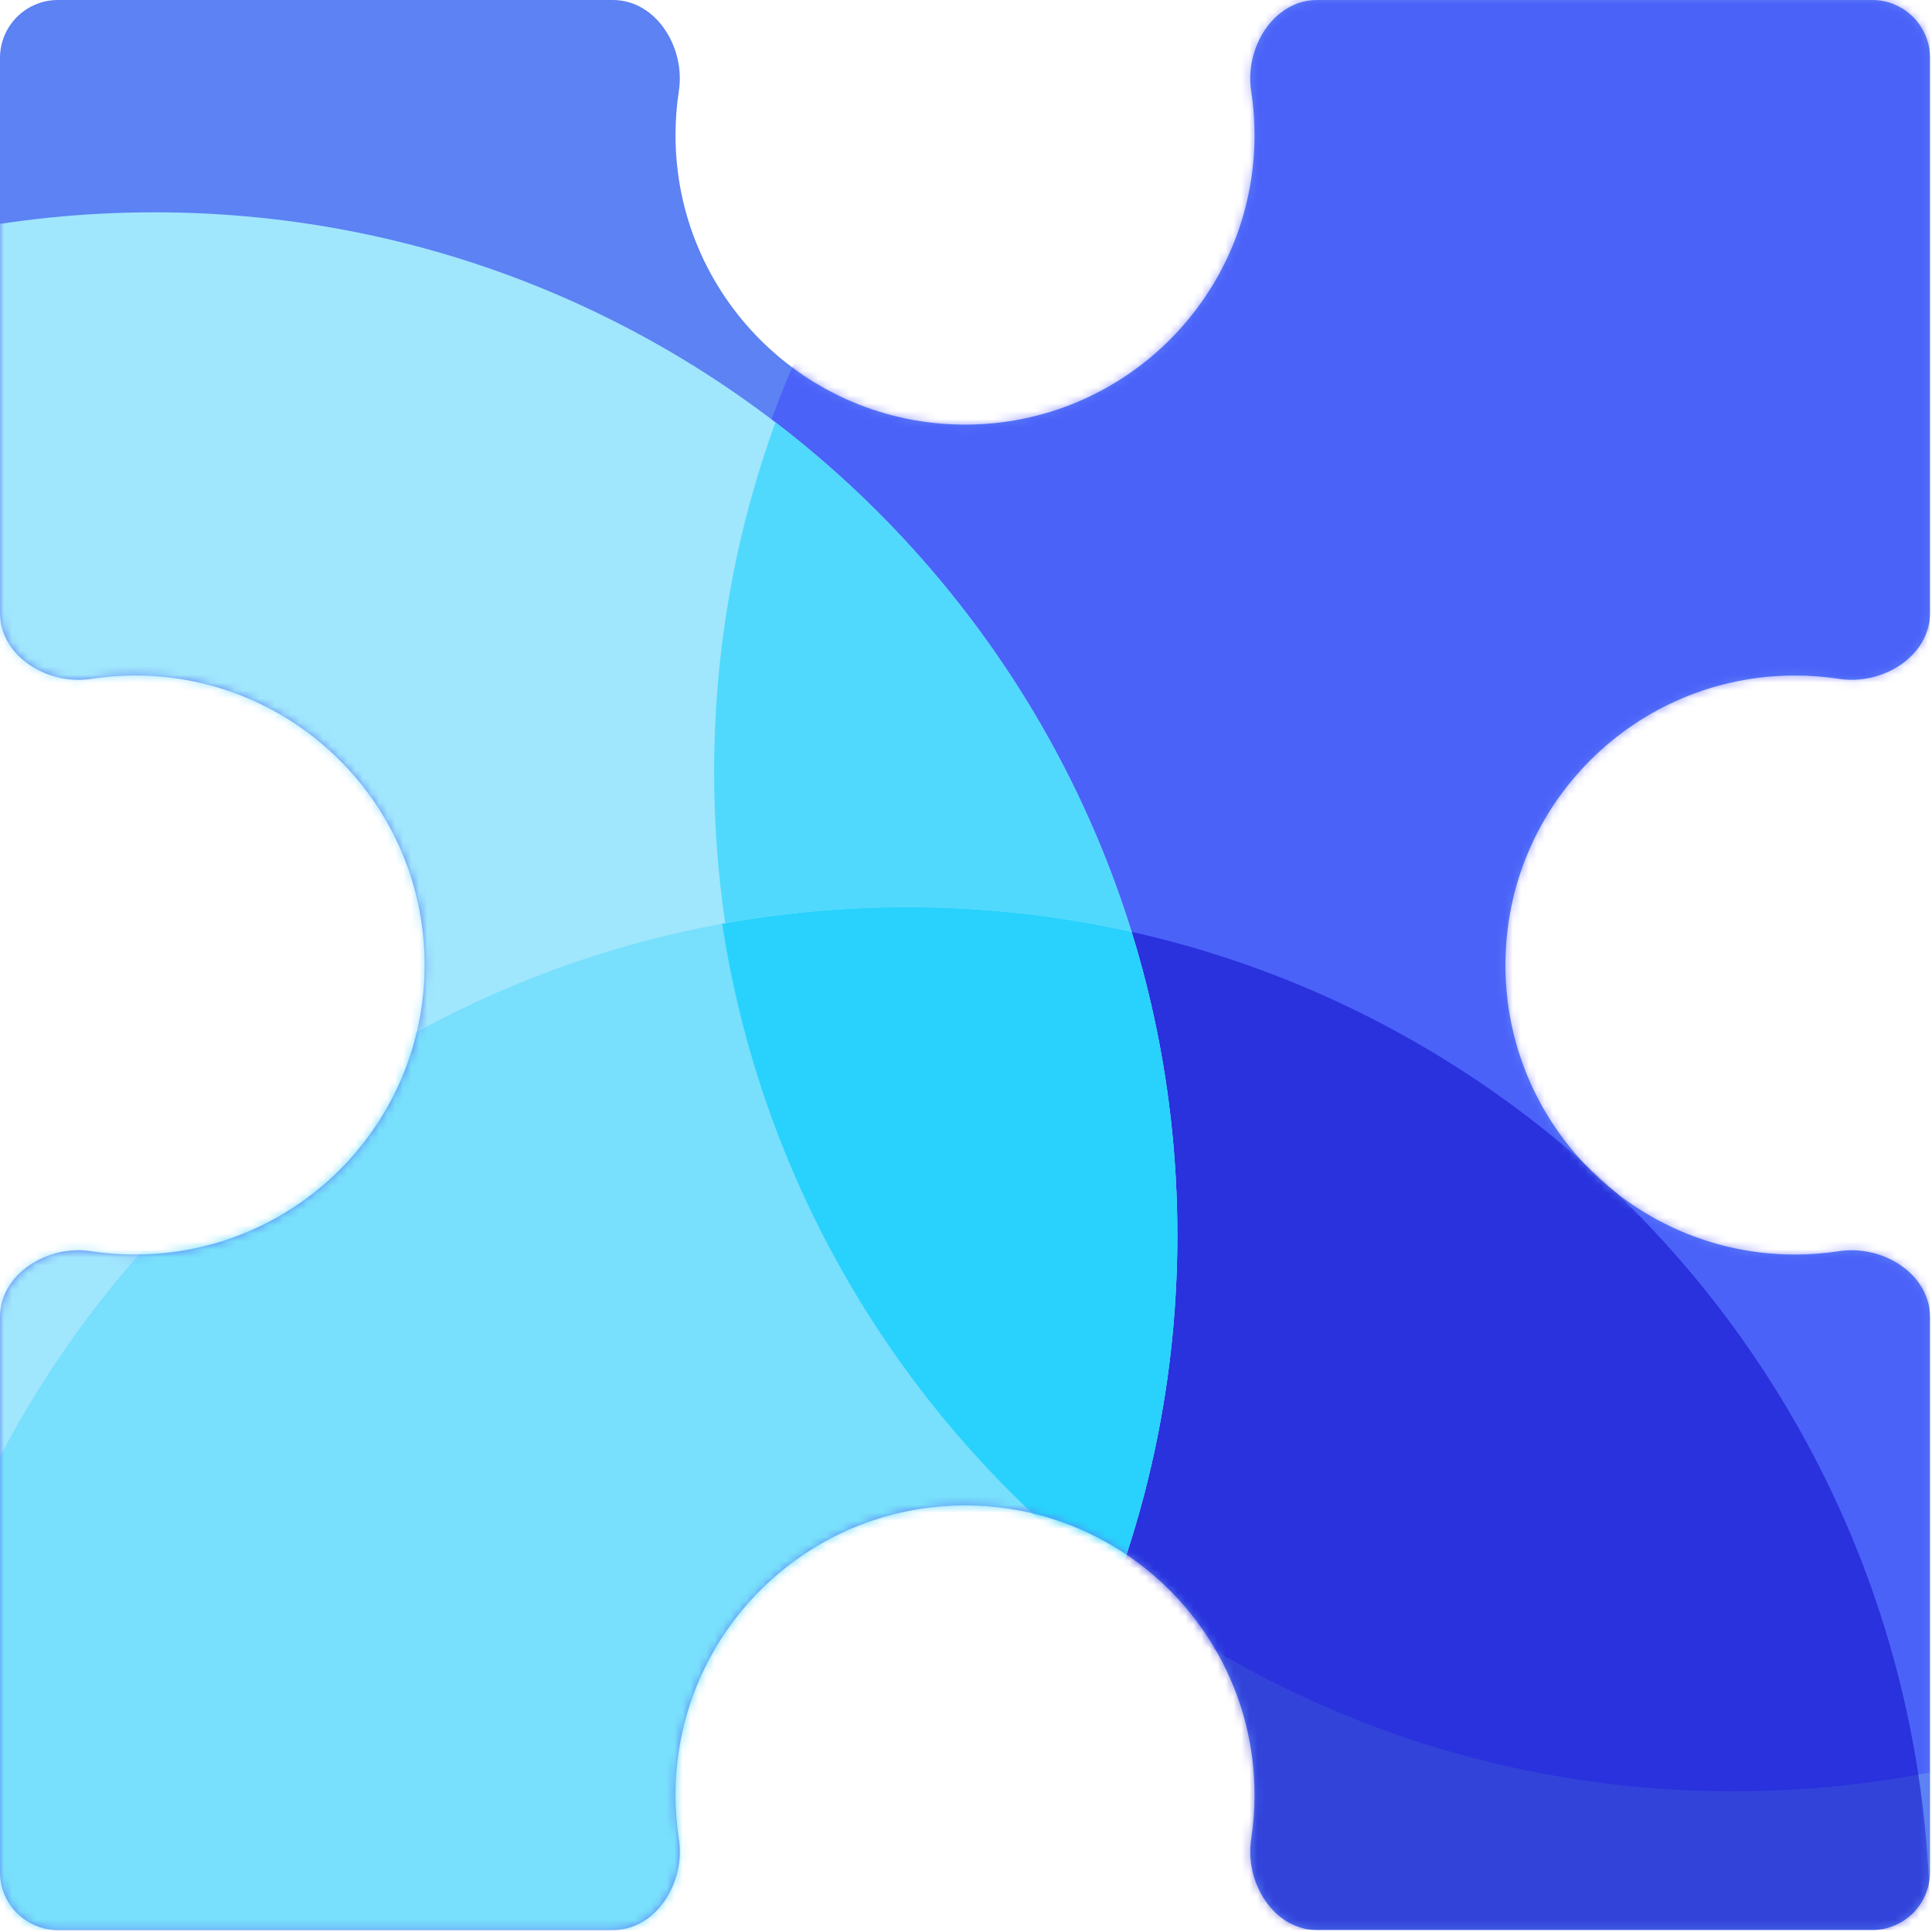 <?xml version="1.0" encoding="UTF-8"?>
<svg xmlns="http://www.w3.org/2000/svg" width="242" height="242" viewBox="0 0 242 242" fill="none">
  <g clip-path="url(#clip0_13_307)">
    <path fill-rule="evenodd" clip-rule="evenodd" d="M85.036 11.376C85.865 5.976 82.223 8.94009e-07 76.759 8.28859e-07L7.253 0C3.247 -4.77653e-08 2.77747e-06 3.247 2.64743e-06 7.253L3.90807e-07 76.759C2.13431e-07 82.223 5.976 85.865 11.376 85.036C13.184 84.758 15.037 84.614 16.923 84.614C36.95 84.614 53.186 100.85 53.186 120.877C53.186 140.905 36.95 157.14 16.923 157.14C15.037 157.14 13.184 156.996 11.376 156.719C5.976 155.89 0 159.532 0 164.995V234.502C0 238.507 3.247 241.754 7.253 241.754H76.759C82.223 241.754 85.865 235.779 85.036 230.379C84.758 228.57 84.614 226.718 84.614 224.832C84.614 204.804 100.85 188.568 120.877 188.568C140.905 188.568 157.14 204.804 157.14 224.832C157.14 226.718 156.996 228.57 156.719 230.379C155.89 235.779 159.532 241.754 164.995 241.754H234.502C238.507 241.754 241.754 238.507 241.754 234.502V164.995C241.754 159.532 235.779 155.89 230.379 156.719C228.57 156.996 226.718 157.14 224.832 157.14C204.804 157.14 188.568 140.905 188.568 120.877C188.568 100.85 204.804 84.614 224.832 84.614C226.718 84.614 228.57 84.758 230.379 85.036C235.779 85.865 241.754 82.223 241.754 76.759V7.253C241.754 3.247 238.507 2.75768e-06 234.502 2.70992e-06L164.995 1.88106e-06C159.532 1.81591e-06 155.89 5.976 156.719 11.376C156.996 13.184 157.14 15.037 157.14 16.923C157.14 36.95 140.905 53.186 120.877 53.186C100.85 53.186 84.614 36.95 84.614 16.923C84.614 15.037 84.758 13.184 85.036 11.376Z" fill="#5C82F3"></path>
    <mask id="mask0_13_307" style="mask-type:alpha" maskUnits="userSpaceOnUse" x="0" y="0" width="242" height="242">
      <path fill-rule="evenodd" clip-rule="evenodd" d="M85.036 11.376C85.865 5.976 82.223 8.94009e-07 76.759 8.28859e-07L7.253 0C3.247 -4.77653e-08 2.77747e-06 3.247 2.64743e-06 7.253L3.90807e-07 76.759C2.13431e-07 82.223 5.976 85.865 11.376 85.036C13.184 84.758 15.037 84.614 16.923 84.614C36.95 84.614 53.186 100.85 53.186 120.877C53.186 140.905 36.95 157.14 16.923 157.14C15.037 157.14 13.184 156.996 11.376 156.719C5.976 155.89 0 159.532 0 164.995V234.502C0 238.507 3.247 241.754 7.253 241.754H76.759C82.223 241.754 85.865 235.779 85.036 230.379C84.758 228.57 84.614 226.718 84.614 224.832C84.614 204.804 100.85 188.568 120.877 188.568C140.905 188.568 157.14 204.804 157.14 224.832C157.14 226.718 156.996 228.57 156.719 230.379C155.89 235.779 159.532 241.754 164.995 241.754H234.502C238.507 241.754 241.754 238.507 241.754 234.502V164.995C241.754 159.532 235.779 155.89 230.379 156.719C228.57 156.996 226.718 157.14 224.832 157.14C204.804 157.14 188.568 140.905 188.568 120.877C188.568 100.85 204.804 84.614 224.832 84.614C226.718 84.614 228.57 84.758 230.379 85.036C235.779 85.865 241.754 82.223 241.754 76.759V7.253C241.754 3.247 238.507 2.75768e-06 234.502 2.70992e-06L164.995 1.88106e-06C159.532 1.81591e-06 155.89 5.976 156.719 11.376C156.996 13.184 157.14 15.037 157.14 16.923C157.14 36.95 140.905 53.186 120.877 53.186C100.85 53.186 84.614 36.95 84.614 16.923C84.614 15.037 84.758 13.184 85.036 11.376Z" fill="#5C82F3"></path>
    </mask>
    <g mask="url(#mask0_13_307)">
      <g style="mix-blend-mode:color-burn" opacity="0.5">
        <path d="M345.258 96.25C345.258 167.014 287.892 224.38 217.128 224.38C146.364 224.38 88.998 167.014 88.998 96.25C88.998 25.486 146.364 -31.88 217.128 -31.88C287.892 -31.88 345.258 25.486 345.258 96.25Z" fill="#3A42FF"></path>
      </g>
      <path opacity="0.5" d="M241.757 241.754C241.757 312.518 184.391 369.884 113.627 369.884C42.863 369.884 -14.503 312.518 -14.503 241.754C-14.503 170.99 42.863 113.625 113.627 113.625C184.391 113.625 241.757 170.99 241.757 241.754Z" fill="#0804C2"></path>
      <path d="M147.472 154.723C147.472 225.487 90.106 282.853 19.342 282.853C-51.422 282.853 -108.788 225.487 -108.788 154.723C-108.788 83.959 -51.422 26.593 19.342 26.593C90.106 26.593 147.472 83.959 147.472 154.723Z" fill="#A0E6FD"></path>
      <path opacity="0.5" fill-rule="evenodd" clip-rule="evenodd" d="M19.342 282.853C90.106 282.853 147.472 225.487 147.472 154.723C147.472 141.49 145.466 128.727 141.741 116.719C132.694 114.693 123.285 113.625 113.627 113.625C42.863 113.625 -14.503 170.99 -14.503 241.754C-14.503 254.987 -12.497 267.75 -8.773 279.758C0.275 281.784 9.683 282.853 19.342 282.853Z" fill="#50D9FC"></path>
      <path fill-rule="evenodd" clip-rule="evenodd" d="M139.82 198.439C113.84 178.753 95.599 149.388 90.467 115.712C97.978 114.341 105.719 113.625 113.627 113.625C123.285 113.625 132.694 114.693 141.741 116.719C145.465 128.727 147.471 141.49 147.471 154.723C147.471 170.075 144.771 184.797 139.82 198.439Z" fill="#28D2FC"></path>
      <path fill-rule="evenodd" clip-rule="evenodd" d="M90.842 115.644C98.236 114.317 105.851 113.624 113.627 113.624C123.285 113.624 132.694 114.693 141.741 116.719C133.783 91.059 117.979 68.852 97.133 52.902C92.162 66.567 89.451 81.318 89.451 96.701C89.451 103.138 89.926 109.463 90.842 115.644Z" fill="#50D9FD"></path>
    </g>
  </g>
  <defs>
    <clipPath id="clip0_13_307">
      <rect width="241.754" height="241.754" fill="white"></rect>
    </clipPath>
  </defs>
</svg>
